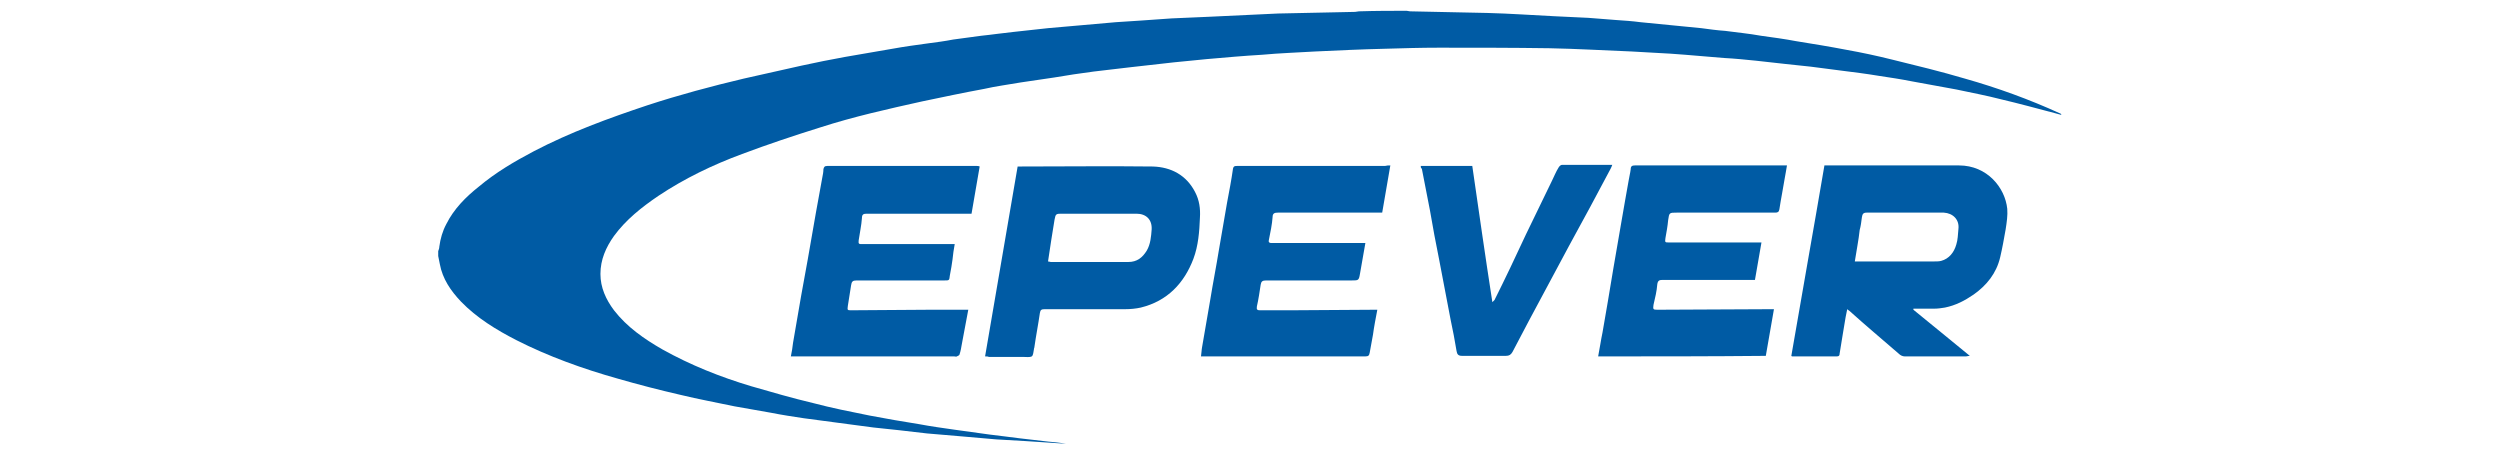 <?xml version="1.0" encoding="UTF-8" standalone="no"?>
<!DOCTYPE svg PUBLIC "-//W3C//DTD SVG 1.1//EN" "http://www.w3.org/Graphics/SVG/1.1/DTD/svg11.dtd">
<svg width="100%" height="100%" viewBox="0 0 220 40" version="1.1" xmlns="http://www.w3.org/2000/svg" xmlns:xlink="http://www.w3.org/1999/xlink" xml:space="preserve" xmlns:serif="http://www.serif.com/" style="fill-rule:evenodd;clip-rule:evenodd;stroke-linejoin:round;stroke-miterlimit:2;">
    <g id="epever.svg" transform="matrix(0.381,0,0,0.381,110,20)">
        <g transform="matrix(1,0,0,1,-187.5,-50)">
            <g>
                <path d="M223.684,0C223.935,0 224.185,0.125 224.561,0.125C230.451,0.251 236.466,0.376 242.356,0.501C247.494,0.627 252.632,1.003 257.769,1.253C260.401,1.378 263.033,1.504 265.664,1.629C267.795,1.754 269.925,2.005 272.055,2.13C273.935,2.256 275.815,2.381 277.694,2.632C280.201,2.882 282.832,3.133 285.338,3.383C287.469,3.634 289.599,3.759 291.729,4.01C293.609,4.261 295.363,4.511 297.243,4.637C300,5.013 302.757,5.263 305.514,5.764C308.271,6.14 311.028,6.516 313.659,7.018C317.544,7.644 321.429,8.271 325.313,9.023C328.822,9.649 332.331,10.401 335.84,11.278C341.479,12.657 347.118,14.035 352.632,15.664C360.15,17.794 367.419,20.426 374.561,23.684C374.687,23.684 374.812,23.809 374.937,24.06C374.436,23.935 373.935,23.81 373.559,23.684C369.298,22.556 365.163,21.429 360.902,20.426C357.519,19.549 354.135,18.922 350.627,18.17C347.243,17.544 343.86,16.917 340.351,16.291C337.845,15.79 335.338,15.413 332.832,15.038C329.825,14.536 326.817,14.16 323.81,13.785C321.554,13.534 319.298,13.158 317.043,12.907C315.038,12.657 313.158,12.531 311.153,12.281C308.897,12.03 306.642,11.779 304.386,11.529C301.88,11.278 299.499,11.028 296.993,10.902C293.985,10.652 290.977,10.401 287.97,10.15C286.842,10.025 285.714,10.025 284.586,9.9C281.579,9.774 278.571,9.524 275.689,9.399C269.298,9.148 263.033,8.772 256.642,8.647C248.12,8.521 239.599,8.521 231.078,8.521C226.942,8.521 222.807,8.647 218.546,8.772C213.158,8.897 207.895,9.148 202.506,9.399C198.496,9.649 194.361,9.774 190.351,10.15C186.09,10.401 181.83,10.777 177.569,11.153C175.063,11.403 172.431,11.654 169.925,11.905C166.541,12.281 163.283,12.657 159.9,13.033C157.018,13.409 154.261,13.659 151.378,14.035C148.371,14.411 145.238,14.912 142.231,15.413C139.724,15.789 137.093,16.165 134.586,16.541C131.704,17.043 128.822,17.418 126.065,18.045C121.303,18.922 116.541,19.925 111.779,20.927C103.885,22.682 95.99,24.436 88.221,26.942C82.205,28.822 76.19,30.827 70.175,33.083C63.408,35.589 56.892,38.722 50.877,42.732C46.993,45.363 43.358,48.246 40.602,52.005C38.722,54.637 37.469,57.519 37.469,60.777C37.469,63.91 38.722,66.667 40.602,69.173C43.609,73.058 47.619,75.815 51.754,78.196C58.271,81.83 65.163,84.586 72.306,86.717C77.068,88.095 81.83,89.474 86.591,90.602C90.852,91.729 95.238,92.607 99.624,93.484C103.509,94.236 107.268,94.862 111.153,95.489C113.784,95.99 116.541,96.366 119.173,96.742C121.93,97.118 124.561,97.494 127.318,97.87C129.699,98.12 132.08,98.496 134.336,98.747C136.466,98.998 138.597,99.248 140.852,99.499C142.231,99.624 143.609,99.749 144.987,100C141.855,99.749 138.597,99.624 135.464,99.373C133.333,99.248 131.078,99.123 128.947,98.997C126.065,98.747 123.183,98.496 120.301,98.246C117.794,97.995 115.414,97.87 112.907,97.619C110.777,97.368 108.521,97.118 106.391,96.867C104.386,96.617 102.506,96.491 100.501,96.241C97.619,95.865 94.862,95.489 91.98,95.113C89.474,94.737 86.967,94.486 84.461,94.11C81.955,93.734 79.449,93.358 76.942,92.857C74.06,92.356 71.178,91.855 68.421,91.353C64.286,90.476 60.15,89.724 56.015,88.722C51.128,87.594 46.241,86.341 41.479,84.962C33.459,82.707 25.439,79.825 18.045,76.065C13.408,73.684 8.897,70.927 5.263,67.168C2.882,64.662 1.003,61.905 0.376,58.521C0.251,57.895 0.125,57.268 0,56.642L0,55.514C0.125,55.138 0.251,54.887 0.251,54.511C0.501,52.632 1.003,50.877 1.88,49.248C3.634,45.739 6.391,42.983 9.399,40.602C13.283,37.343 17.544,34.837 22.055,32.456C30.451,28.07 39.348,24.812 48.371,21.805C55.639,19.424 63.158,17.418 70.551,15.664C75.063,14.662 79.449,13.659 83.96,12.657C87.343,11.905 90.602,11.278 93.985,10.652C97.619,10.025 101.253,9.398 104.887,8.772C107.644,8.271 110.401,7.895 113.158,7.519C115.038,7.268 117.043,7.018 118.922,6.642C121.053,6.391 123.308,6.015 125.439,5.764C127.945,5.514 130.326,5.138 132.832,4.887C135.464,4.637 138.221,4.261 140.852,4.01C143.233,3.759 145.614,3.634 147.995,3.383C150.877,3.133 153.634,2.882 156.516,2.632C158.396,2.506 160.401,2.381 162.281,2.256C164.662,2.13 167.043,1.88 169.424,1.754C172.306,1.629 175.188,1.504 178.07,1.378C183.333,1.128 188.722,0.877 193.985,0.627C199.875,0.501 205.764,0.376 211.779,0.251C212.03,0.251 212.406,0.125 212.657,0.125C216.667,0 220.175,0 223.684,0Z" style="fill:rgb(0,91,164);fill-rule:nonzero;"/>
                <path d="M340.727,69.048C344.987,72.557 349.373,76.066 353.759,79.7C353.383,79.7 353.133,79.825 352.882,79.825L338.722,79.825C338.22,79.825 337.719,79.575 337.343,79.199C333.584,75.94 329.699,72.682 325.94,69.299C325.814,69.174 325.689,69.174 325.439,68.923C325.313,69.549 325.188,70.176 325.063,70.803C324.561,73.56 324.185,76.316 323.684,79.199C323.684,79.575 323.559,79.825 323.058,79.825L312.782,79.825C312.657,79.825 312.657,79.825 312.531,79.7C315.038,65.038 317.669,50.502 320.175,35.715L351.253,35.715C357.769,35.715 361.905,40.853 362.406,45.74C362.531,47.244 362.281,48.873 362.03,50.502C361.654,52.632 361.278,54.763 360.777,56.893C359.9,60.652 357.644,63.409 354.637,65.539C352.632,66.918 350.501,68.046 347.995,68.547C347.243,68.672 346.366,68.798 345.614,68.798L340.727,68.798L340.727,69.048ZM327.193,57.895L345.363,57.895C345.99,57.895 346.616,57.895 347.118,57.77C348.997,57.269 350.125,55.765 350.626,54.011C351.002,52.883 351.002,51.63 351.128,50.377C351.378,48.246 349.875,46.742 347.744,46.617L329.95,46.617C329.073,46.617 328.947,46.993 328.822,47.745C328.697,48.747 328.571,49.75 328.321,50.627C328.07,53.008 327.569,55.389 327.193,57.895Z" style="fill:rgb(0,91,164);fill-rule:nonzero;"/>
                <path d="M126.312,79.823C128.819,65.162 131.325,50.626 133.831,35.964L134.583,35.964C144.734,35.964 154.885,35.839 165.035,35.964C169.296,36.089 172.805,37.969 174.81,41.854C175.812,43.733 176.062,45.738 175.938,47.743C175.811,51.001 175.563,54.26 174.435,57.267C172.304,62.906 168.418,67.042 162.277,68.545C161.15,68.796 159.898,68.921 158.645,68.921L140.098,68.921C139.346,68.921 139.094,69.047 138.969,69.798C138.593,72.43 138.093,74.936 137.717,77.568C137.717,77.818 137.592,77.944 137.592,78.194C137.466,78.696 137.466,79.573 137.09,79.823C136.589,80.074 135.837,79.949 135.211,79.949L127.191,79.949C126.94,79.823 126.688,79.823 126.312,79.823ZM140.85,57.894C141.1,57.894 141.352,58.019 141.477,58.019L159.396,58.019C161.401,58.019 162.655,57.016 163.658,55.387C164.535,53.884 164.659,52.129 164.785,50.5C164.91,48.245 163.531,46.866 161.275,46.866L144.107,46.866C142.729,46.866 142.604,46.866 142.354,48.245C141.852,51.252 141.351,54.51 140.85,57.894Z" style="fill:rgb(0,91,164);fill-rule:nonzero;"/>
                <path d="M219.914,35.715C219.287,39.474 218.661,42.983 218.034,46.617L193.974,46.617C193.222,46.617 192.721,46.742 192.721,47.62C192.596,49.374 192.22,51.128 191.844,53.008C191.719,53.384 191.969,53.635 192.345,53.635L214.15,53.635C213.774,56.016 213.272,58.397 212.896,60.778C212.646,62.281 212.521,62.281 211.017,62.281L191.217,62.281C190.34,62.281 190.089,62.532 189.964,63.284C189.714,64.913 189.463,66.667 189.087,68.296C188.962,69.048 189.212,69.174 189.839,69.174L196.731,69.174C203.122,69.174 209.638,69.048 216.029,69.048L216.907,69.048C216.531,71.053 216.155,72.933 215.904,74.813C215.653,76.191 215.403,77.57 215.152,78.948C215.027,79.575 214.901,79.825 214.15,79.825L176.18,79.825C176.305,79.073 176.305,78.321 176.43,77.695C177.057,74.061 177.683,70.427 178.31,66.793C178.937,62.908 179.688,59.148 180.315,55.264C180.942,51.63 181.568,47.996 182.195,44.362C182.696,41.73 183.197,39.098 183.573,36.467C183.698,35.84 184.074,35.84 184.45,35.84L218.661,35.84C219.162,35.715 219.413,35.715 219.914,35.715Z" style="fill:rgb(0,91,164);fill-rule:nonzero;"/>
                <path d="M122.431,69.048C121.929,71.805 121.428,74.436 120.927,77.068C120.801,77.82 120.676,78.572 120.426,79.324C120.426,79.574 120.05,79.7 119.799,79.825C119.674,79.95 119.423,79.825 119.172,79.825L81.453,79.825C81.704,78.697 81.829,77.695 81.954,76.692C82.581,73.058 83.208,69.424 83.834,65.79C84.335,63.033 84.837,60.276 85.338,57.519C85.964,53.885 86.591,50.376 87.218,46.742C87.719,43.985 88.22,41.228 88.721,38.471C88.847,37.845 88.972,37.218 88.972,36.592C89.097,36.091 89.223,35.84 89.849,35.84L124.436,35.84C124.561,35.84 124.812,35.84 125.062,35.965C124.436,39.599 123.809,43.233 123.182,46.867L98.997,46.867C98.245,46.867 97.869,46.993 97.869,47.87C97.744,49.624 97.368,51.253 97.117,53.008C96.992,53.885 97.243,53.885 97.869,53.885L119.298,53.885C119.047,55.138 118.922,56.266 118.796,57.394C118.671,58.522 118.421,59.775 118.17,61.153C118.045,62.281 118.045,62.281 116.917,62.281L96.616,62.281C95.739,62.281 95.488,62.532 95.363,63.409C95.112,65.038 94.862,66.542 94.611,68.171C94.486,69.173 94.486,69.173 95.488,69.173C101.503,69.173 107.393,69.048 113.408,69.048L122.431,69.048Z" style="fill:rgb(0,91,164);fill-rule:nonzero;"/>
                <path d="M267.914,79.825C268.29,77.945 268.541,76.066 268.917,74.311C269.293,71.93 269.794,69.424 270.17,67.043C270.546,64.537 271.047,62.031 271.423,59.524C272.049,55.89 272.676,52.256 273.303,48.622C273.804,45.489 274.43,42.357 274.932,39.349C275.057,38.472 275.308,37.595 275.433,36.592C275.433,35.84 275.809,35.715 276.435,35.715L311.523,35.715C311.398,36.717 311.147,37.72 311.022,38.597C310.646,40.978 310.145,43.359 309.769,45.865C309.643,46.492 309.393,46.617 308.766,46.617L286.084,46.617C284.33,46.617 284.33,46.617 284.079,48.372C283.954,49.75 283.704,51.128 283.453,52.507C283.328,53.509 283.328,53.509 284.33,53.509L305.633,53.509C305.132,56.392 304.631,59.274 304.13,62.156L282.826,62.156C282.074,62.156 281.699,62.281 281.573,63.159C281.448,64.788 281.072,66.291 280.696,67.92C280.571,68.923 280.571,69.048 281.573,69.048C290.22,69.048 298.741,68.923 307.388,68.923L308.516,68.923C307.889,72.557 307.262,76.066 306.636,79.7C293.979,79.825 281.072,79.825 267.914,79.825Z" style="fill:rgb(0,91,164);fill-rule:nonzero;"/>
                <path d="M226.938,35.838L238.841,35.838C240.345,46.239 241.85,56.766 243.479,67.292C243.729,67.041 243.854,66.916 243.979,66.791C246.485,61.778 248.866,56.766 251.247,51.628C253.252,47.493 255.257,43.357 257.262,39.222C257.764,38.219 258.14,37.217 258.766,36.214C258.891,35.964 259.267,35.588 259.518,35.588L271.172,35.588C271.047,35.964 270.921,36.214 270.796,36.465C267.663,42.355 264.531,48.244 261.273,54.134C258.141,60.024 255.007,65.788 251.874,71.678C250.621,74.059 249.369,76.44 248.115,78.821C247.739,79.447 247.363,79.698 246.611,79.698L236.46,79.698C235.583,79.698 235.331,79.322 235.206,78.57C234.83,76.189 234.329,73.683 233.828,71.302C232.951,66.666 232.074,62.154 231.197,57.518C230.445,53.758 229.693,49.874 229.067,46.114C228.44,42.856 227.815,39.723 227.188,36.465C226.937,36.34 226.938,36.089 226.938,35.838Z" style="fill:rgb(0,91,164);fill-rule:nonzero;"/>
            </g>
        </g>
    </g>
</svg>
